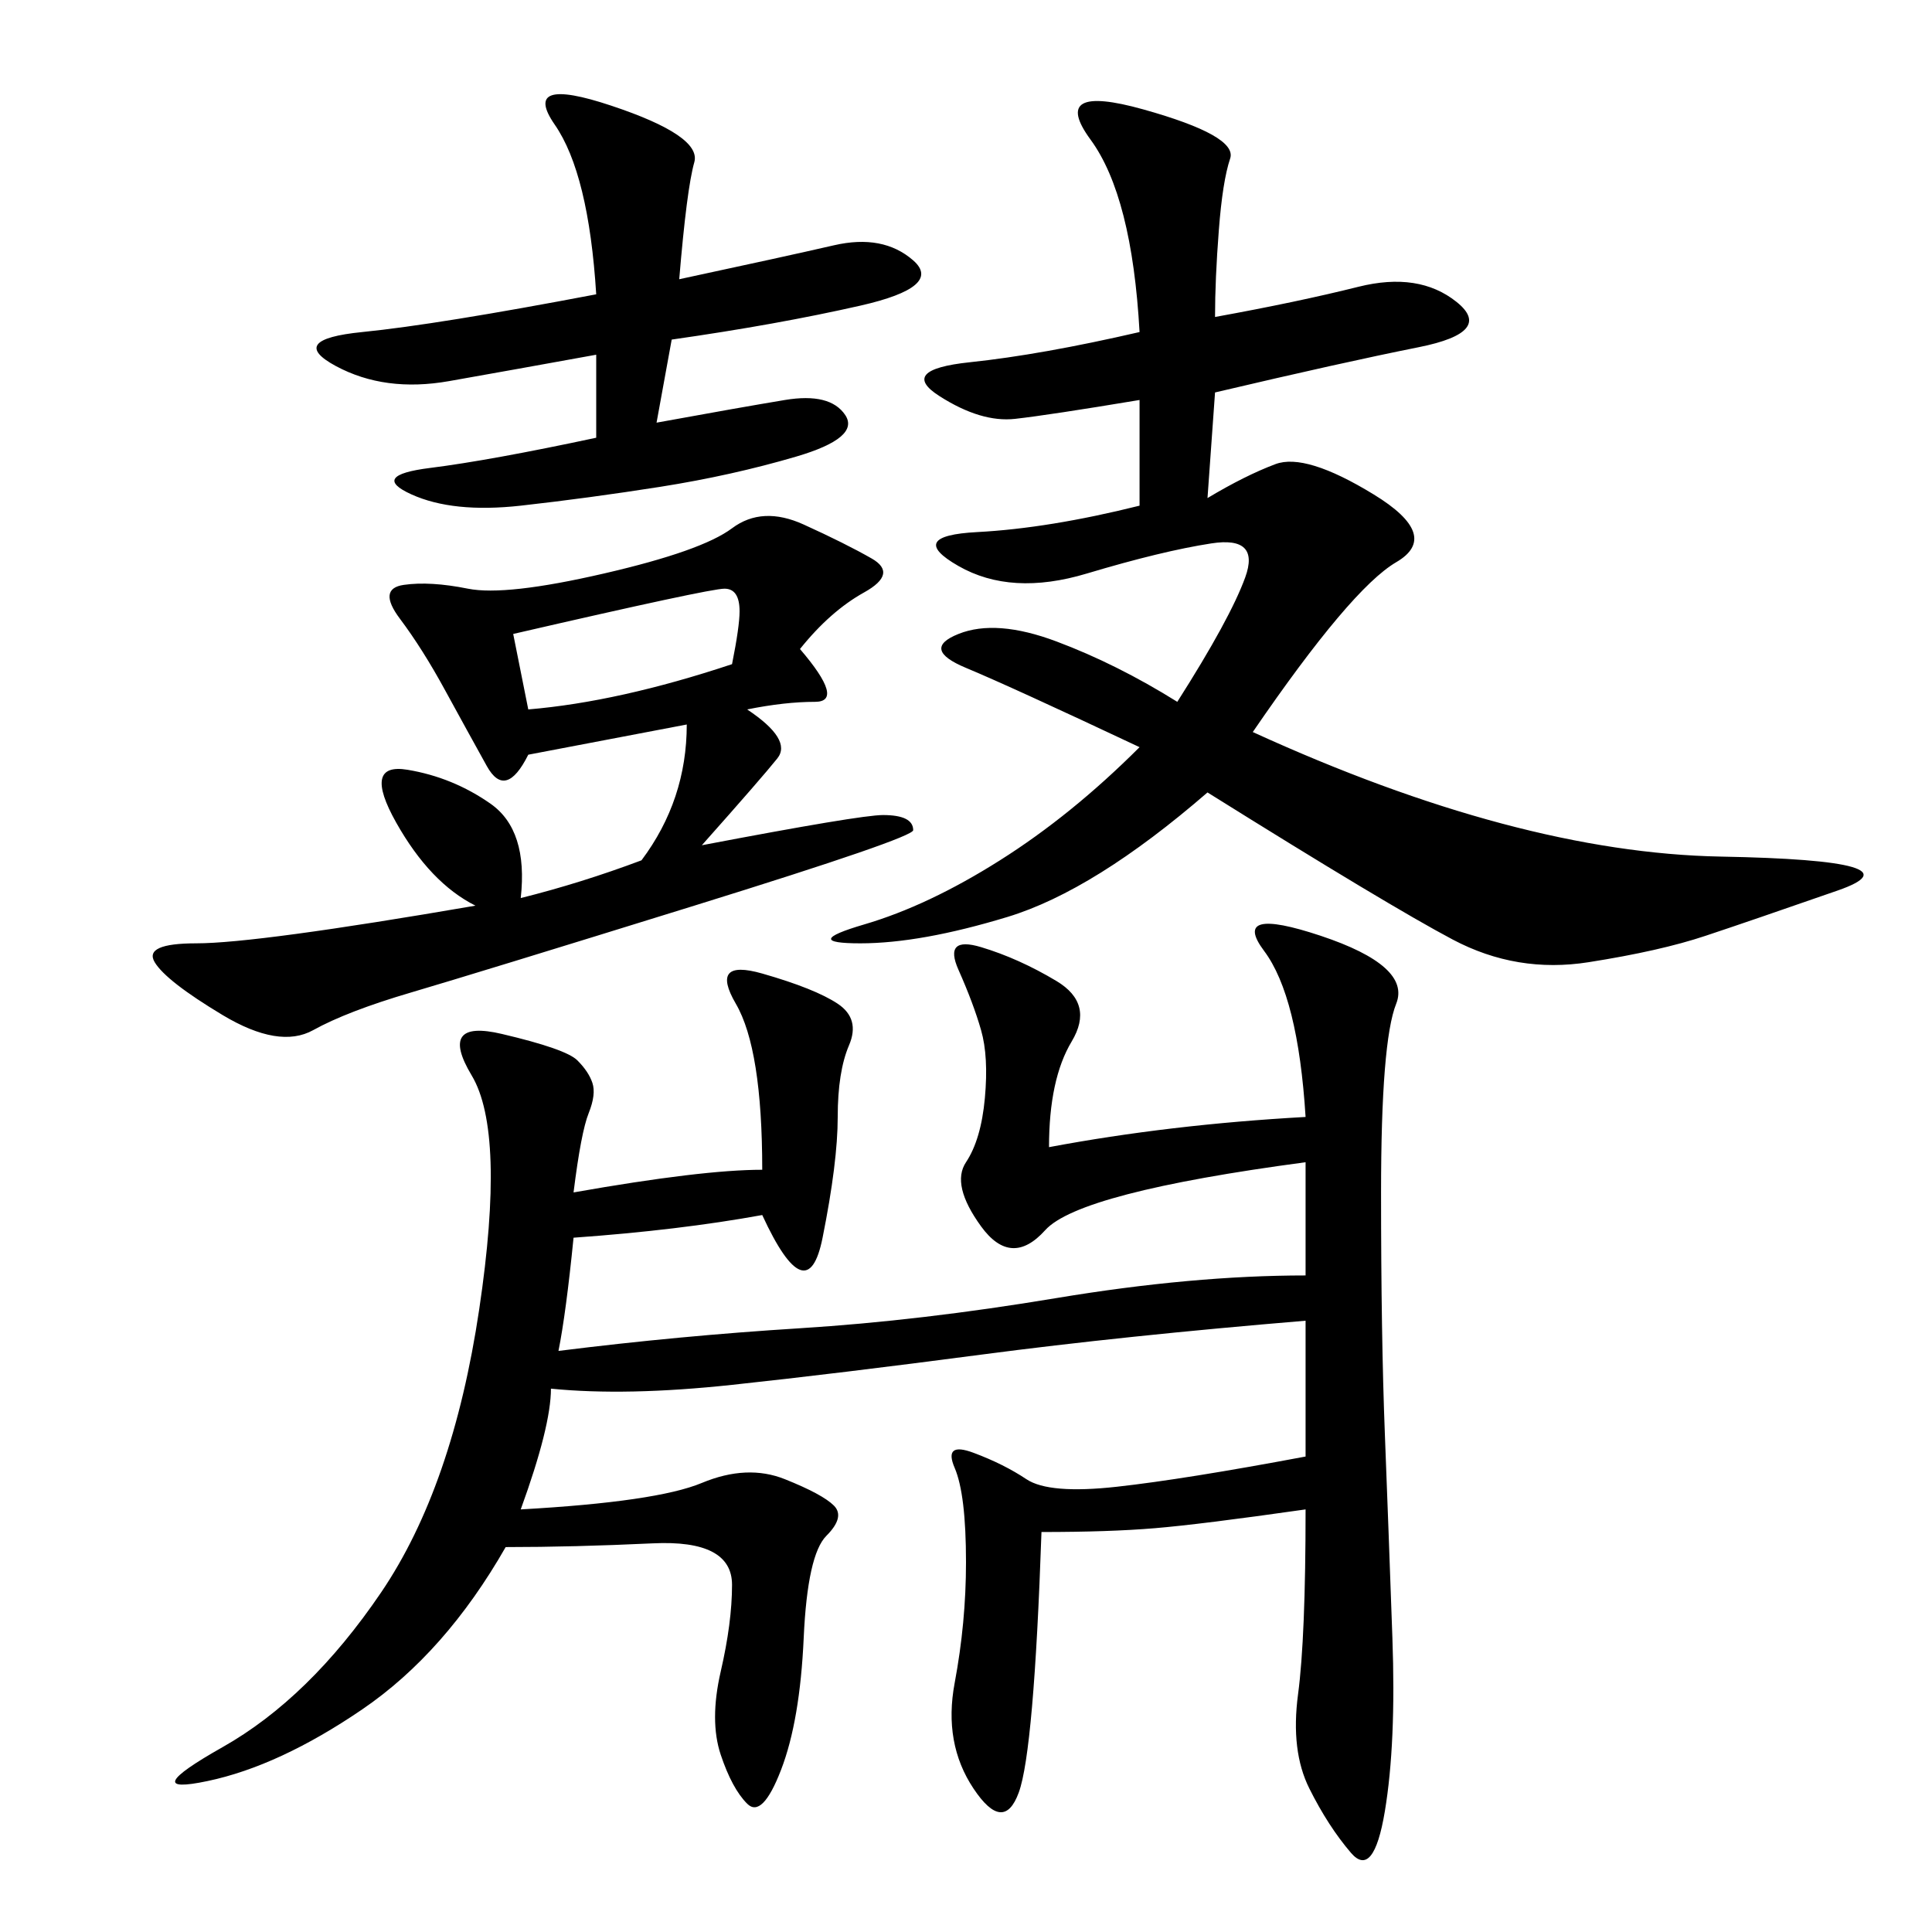 <svg xmlns="http://www.w3.org/2000/svg" xmlns:xlink="http://www.w3.org/1999/xlink" width="300" height="300"><path d="M202.73 234.38Q186.33 236.72 179.30 237.30Q172.27 237.89 161.72 237.89L161.72 237.89Q160.55 271.88 158.20 278.32Q155.86 284.77 151.17 277.73Q146.48 270.70 148.24 261.33Q150 251.95 150 242.58L150 242.58Q150 232.03 148.24 227.93Q146.48 223.83 151.17 225.59Q155.86 227.34 159.38 229.69Q162.89 232.03 173.44 230.86Q183.98 229.69 202.73 226.17L202.73 226.17L202.73 205.08Q174.61 207.42 152.34 210.35Q130.08 213.28 113.67 215.04Q97.27 216.80 85.55 215.63L85.55 215.63Q85.55 221.48 80.86 234.38L80.86 234.38Q101.95 233.20 108.98 230.27Q116.02 227.34 121.88 229.69Q127.73 232.03 129.49 233.79Q131.25 235.55 128.32 238.48Q125.39 241.41 124.80 254.30Q124.22 267.19 121.29 274.80Q118.36 282.42 116.02 280.08Q113.67 277.73 111.91 272.46Q110.16 267.19 111.91 259.57Q113.67 251.95 113.67 246.09L113.67 246.09Q113.67 239.06 101.37 239.65Q89.06 240.23 78.52 240.23L78.52 240.23Q69.14 256.64 56.25 265.43Q43.36 274.22 32.23 276.56Q21.09 278.91 34.57 271.29Q48.05 263.67 59.18 247.27Q70.31 230.86 74.41 203.32Q78.52 175.78 73.24 166.99Q67.97 158.20 77.93 160.55Q87.89 162.89 89.65 164.65Q91.41 166.41 91.99 168.16Q92.58 169.92 91.41 172.85Q90.23 175.78 89.06 185.16L89.06 185.16Q108.98 181.64 118.36 181.64L118.36 181.64Q118.36 162.89 114.26 155.86Q110.16 148.83 118.36 151.17Q126.56 153.52 130.08 155.86Q133.59 158.20 131.84 162.30Q130.08 166.41 130.08 173.44L130.08 173.44Q130.08 180.47 127.73 192.19Q125.39 203.91 118.36 188.67L118.36 188.67Q105.47 191.02 89.06 192.19L89.06 192.19Q87.89 203.91 86.72 209.77L86.72 209.77Q105.47 207.42 124.22 206.25Q142.97 205.08 164.06 201.56Q185.16 198.05 202.73 198.05L202.73 198.05L202.73 180.47Q167.58 185.16 162.30 191.02Q157.03 196.88 152.34 190.43Q147.66 183.98 150 180.47Q152.34 176.95 152.93 170.51Q153.52 164.06 152.34 159.96Q151.17 155.86 148.83 150.59Q146.48 145.31 152.34 147.07Q158.20 148.83 164.06 152.34Q169.92 155.86 166.41 161.72Q162.89 167.58 162.89 178.13L162.89 178.13Q181.64 174.61 202.73 173.44L202.73 173.44Q201.56 154.69 196.29 147.66Q191.02 140.63 205.08 145.31Q219.14 150 216.80 155.86Q214.45 161.72 214.45 185.16L214.45 185.16Q214.45 207.42 215.04 222.66Q215.63 237.89 216.21 254.30Q216.80 270.70 215.04 281.25Q213.28 291.80 209.77 287.70Q206.25 283.59 203.32 277.73Q200.39 271.88 201.56 263.09Q202.73 254.30 202.73 234.38L202.73 234.38ZM188.67 49.22Q201.56 46.88 210.94 44.53Q220.31 42.19 226.17 46.88Q232.03 51.56 220.31 53.91Q208.59 56.25 188.67 60.94L188.67 60.94L187.50 77.34Q193.36 73.83 198.05 72.07Q202.73 70.31 213.28 76.76Q223.83 83.20 216.80 87.30Q209.77 91.41 194.53 113.67L194.53 113.67Q235.55 132.42 267.19 133.01Q298.83 133.59 285.35 138.28Q271.88 142.97 264.84 145.31Q257.81 147.66 246.68 149.41Q235.55 151.17 225.59 145.90Q215.63 140.63 187.50 123.05L187.50 123.05Q169.92 138.28 156.45 142.38Q142.97 146.48 133.59 146.48L133.59 146.48Q124.22 146.48 134.18 143.55Q144.14 140.63 155.27 133.59Q166.41 126.56 176.95 116.02L176.95 116.02Q157.03 106.64 150 103.71Q142.97 100.78 148.83 98.44Q154.69 96.09 164.06 99.61Q173.44 103.13 182.81 108.98L182.81 108.98Q191.02 96.09 193.36 89.65Q195.70 83.20 188.09 84.38Q180.47 85.55 168.75 89.06Q157.03 92.58 148.83 87.89Q140.63 83.20 151.76 82.62Q162.89 82.03 176.95 78.52L176.95 78.52L176.95 62.11Q162.89 64.45 157.62 65.04Q152.34 65.63 145.90 61.52Q139.45 57.42 150.59 56.25Q161.72 55.08 176.95 51.56L176.95 51.56Q175.78 30.47 169.34 21.68Q162.89 12.89 177.54 16.99Q192.19 21.09 191.02 24.61Q189.84 28.13 189.26 35.74Q188.67 43.36 188.67 49.22L188.67 49.22ZM124.22 100.78Q131.25 108.98 126.56 108.98L126.56 108.98Q121.88 108.98 116.02 110.16L116.02 110.16Q123.05 114.84 120.70 117.77Q118.36 120.70 108.98 131.25L108.98 131.25Q133.59 126.56 137.11 126.56L137.11 126.56Q141.80 126.56 141.80 128.91L141.80 128.91Q141.80 130.08 107.81 140.63Q73.83 151.17 63.87 154.10Q53.91 157.03 48.63 159.96Q43.36 162.89 34.57 157.62Q25.78 152.34 24.02 149.41Q22.27 146.48 30.47 146.48L30.47 146.48Q39.84 146.48 73.83 140.63L73.83 140.63Q66.80 137.11 61.52 127.73Q56.25 118.36 63.28 119.53Q70.31 120.70 76.17 124.80Q82.03 128.91 80.86 139.45L80.86 139.45Q90.23 137.11 99.61 133.59L99.61 133.59Q106.64 124.22 106.64 112.50L106.64 112.50L82.03 117.19Q78.52 124.22 75.59 118.95Q72.66 113.67 69.14 107.23Q65.63 100.78 62.11 96.09Q58.59 91.41 62.70 90.82Q66.80 90.23 72.66 91.41Q78.52 92.58 93.75 89.06Q108.98 85.55 113.67 82.03Q118.36 78.52 124.80 81.45Q131.25 84.38 135.35 86.72Q139.45 89.06 134.18 91.99Q128.91 94.92 124.22 100.78L124.22 100.78ZM105.47 43.36Q121.88 39.84 129.49 38.09Q137.11 36.33 141.80 40.43Q146.48 44.53 133.59 47.46Q120.70 50.39 104.30 52.73L104.30 52.73L101.95 65.63Q114.84 63.28 121.88 62.11Q128.91 60.94 131.25 64.45Q133.59 67.97 123.63 70.90Q113.67 73.83 102.54 75.59Q91.41 77.34 80.86 78.52Q70.31 79.69 63.87 76.76Q57.42 73.83 66.80 72.66Q76.17 71.48 92.58 67.97L92.58 67.97L92.58 55.08Q79.69 57.42 69.73 59.18Q59.77 60.94 52.15 56.84Q44.53 52.73 56.25 51.56Q67.97 50.39 92.58 45.70L92.58 45.70Q91.41 26.95 86.13 19.34Q80.86 11.72 94.92 16.41Q108.98 21.09 107.81 25.20Q106.64 29.30 105.47 43.36L105.47 43.36ZM79.69 98.44L82.03 110.16Q96.09 108.98 113.67 103.13L113.67 103.13Q114.84 97.27 114.84 94.92L114.84 94.92Q114.84 91.41 112.50 91.41L112.50 91.41Q110.16 91.41 79.69 98.44L79.69 98.44Z"/></svg>